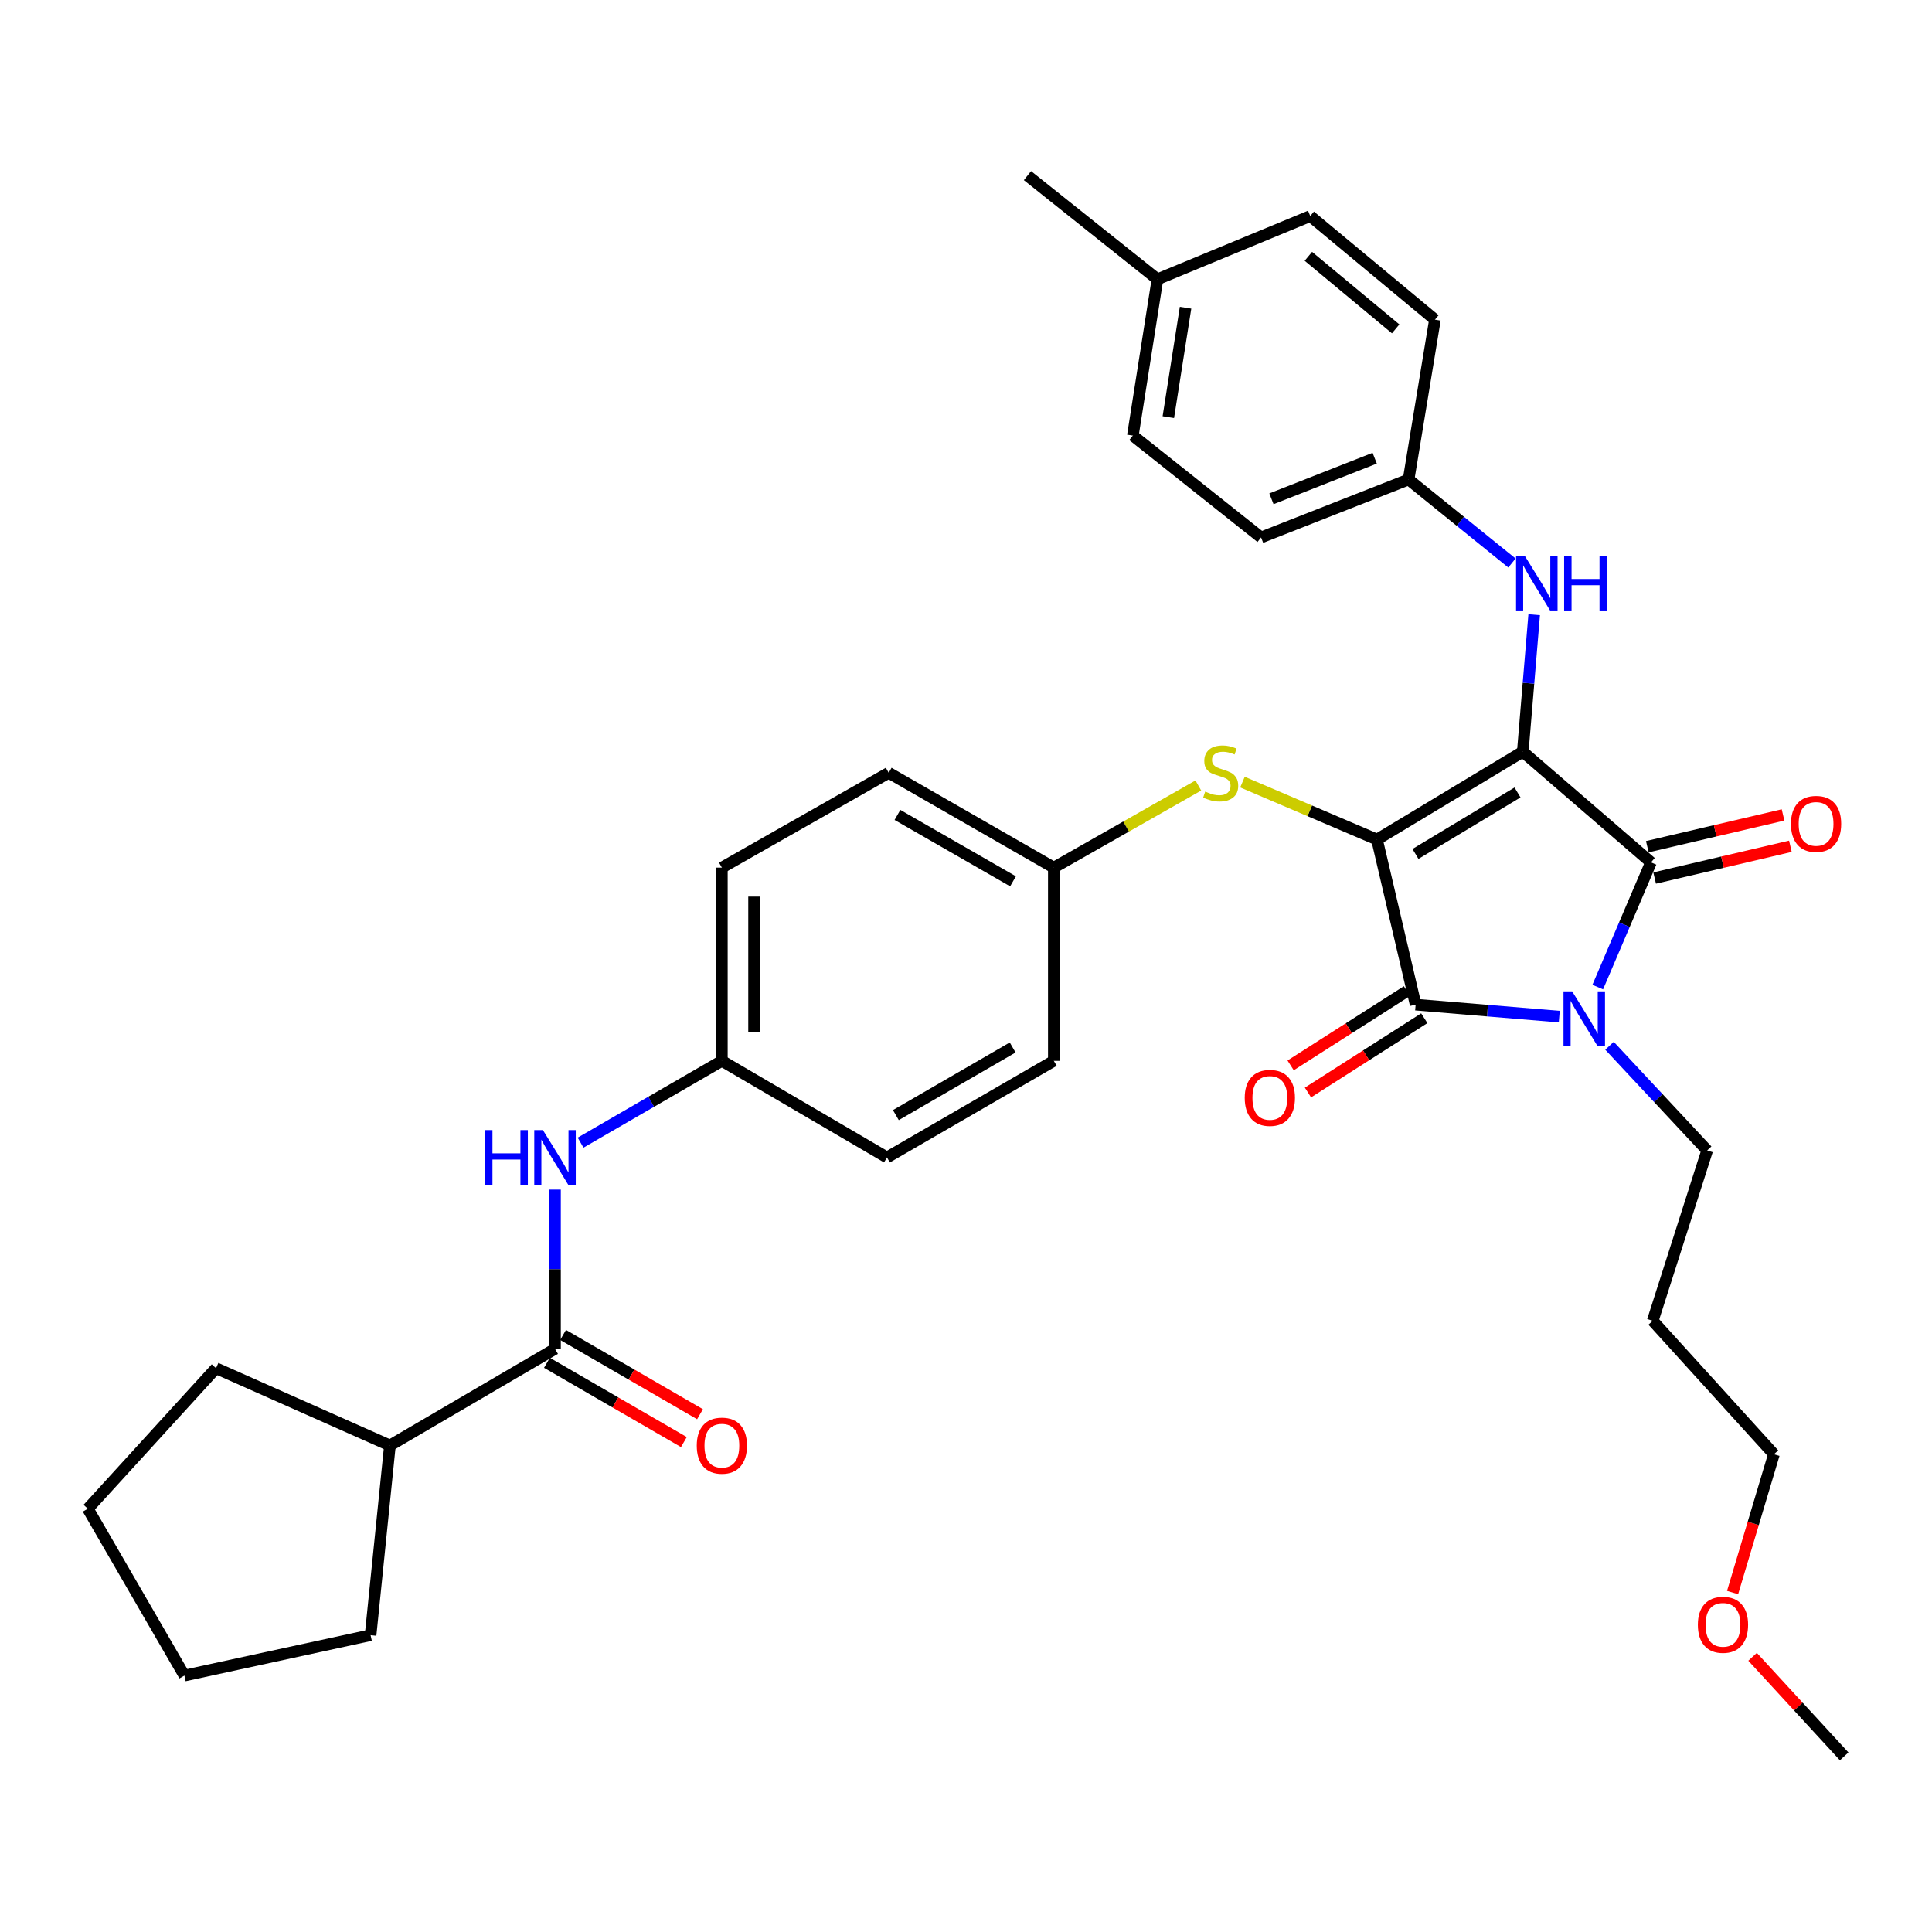 <?xml version='1.0' encoding='iso-8859-1'?>
<svg version='1.1' baseProfile='full'
              xmlns='http://www.w3.org/2000/svg'
                      xmlns:rdkit='http://www.rdkit.org/xml'
                      xmlns:xlink='http://www.w3.org/1999/xlink'
                  xml:space='preserve'
width='1000px' height='1000px' viewBox='0 0 1000 1000'>
<!-- END OF HEADER -->
<rect style='opacity:1.0;fill:#FFFFFF;stroke:none' width='1000' height='1000' x='0' y='0'> </rect>
<path class='bond-0' d='M 287.272,615.731 L 287.272,656.955' style='fill:none;fill-rule:evenodd;stroke:#0000FF;stroke-width:6px;stroke-linecap:butt;stroke-linejoin:miter;stroke-opacity:1' />
<path class='bond-0' d='M 287.272,656.955 L 287.272,698.179' style='fill:none;fill-rule:evenodd;stroke:#000000;stroke-width:6px;stroke-linecap:butt;stroke-linejoin:miter;stroke-opacity:1' />
<path class='bond-1' d='M 300.507,591.432 L 337.073,570.26' style='fill:none;fill-rule:evenodd;stroke:#0000FF;stroke-width:6px;stroke-linecap:butt;stroke-linejoin:miter;stroke-opacity:1' />
<path class='bond-1' d='M 337.073,570.26 L 373.64,549.089' style='fill:none;fill-rule:evenodd;stroke:#000000;stroke-width:6px;stroke-linecap:butt;stroke-linejoin:miter;stroke-opacity:1' />
<path class='bond-2' d='M 283.098,705.388 L 318.535,725.905' style='fill:none;fill-rule:evenodd;stroke:#000000;stroke-width:6px;stroke-linecap:butt;stroke-linejoin:miter;stroke-opacity:1' />
<path class='bond-2' d='M 318.535,725.905 L 353.972,746.422' style='fill:none;fill-rule:evenodd;stroke:#FF0000;stroke-width:6px;stroke-linecap:butt;stroke-linejoin:miter;stroke-opacity:1' />
<path class='bond-2' d='M 291.445,690.971 L 326.882,711.488' style='fill:none;fill-rule:evenodd;stroke:#000000;stroke-width:6px;stroke-linecap:butt;stroke-linejoin:miter;stroke-opacity:1' />
<path class='bond-2' d='M 326.882,711.488 L 362.319,732.005' style='fill:none;fill-rule:evenodd;stroke:#FF0000;stroke-width:6px;stroke-linecap:butt;stroke-linejoin:miter;stroke-opacity:1' />
<path class='bond-3' d='M 287.272,698.179 L 201.819,748.185' style='fill:none;fill-rule:evenodd;stroke:#000000;stroke-width:6px;stroke-linecap:butt;stroke-linejoin:miter;stroke-opacity:1' />
<path class='bond-4' d='M 712.728,434.548 L 788.185,389.087' style='fill:none;fill-rule:evenodd;stroke:#000000;stroke-width:6px;stroke-linecap:butt;stroke-linejoin:miter;stroke-opacity:1' />
<path class='bond-4' d='M 732.644,441.998 L 785.464,410.176' style='fill:none;fill-rule:evenodd;stroke:#000000;stroke-width:6px;stroke-linecap:butt;stroke-linejoin:miter;stroke-opacity:1' />
<path class='bond-5' d='M 712.728,434.548 L 732.729,520' style='fill:none;fill-rule:evenodd;stroke:#000000;stroke-width:6px;stroke-linecap:butt;stroke-linejoin:miter;stroke-opacity:1' />
<path class='bond-6' d='M 712.728,434.548 L 677.914,419.682' style='fill:none;fill-rule:evenodd;stroke:#000000;stroke-width:6px;stroke-linecap:butt;stroke-linejoin:miter;stroke-opacity:1' />
<path class='bond-6' d='M 677.914,419.682 L 643.1,404.815' style='fill:none;fill-rule:evenodd;stroke:#CCCC00;stroke-width:6px;stroke-linecap:butt;stroke-linejoin:miter;stroke-opacity:1' />
<path class='bond-7' d='M 788.185,389.087 L 854.544,446.367' style='fill:none;fill-rule:evenodd;stroke:#000000;stroke-width:6px;stroke-linecap:butt;stroke-linejoin:miter;stroke-opacity:1' />
<path class='bond-8' d='M 788.185,389.087 L 791.137,353.628' style='fill:none;fill-rule:evenodd;stroke:#000000;stroke-width:6px;stroke-linecap:butt;stroke-linejoin:miter;stroke-opacity:1' />
<path class='bond-8' d='M 791.137,353.628 L 794.089,318.17' style='fill:none;fill-rule:evenodd;stroke:#0000FF;stroke-width:6px;stroke-linecap:butt;stroke-linejoin:miter;stroke-opacity:1' />
<path class='bond-9' d='M 854.544,446.367 L 840.766,478.641' style='fill:none;fill-rule:evenodd;stroke:#000000;stroke-width:6px;stroke-linecap:butt;stroke-linejoin:miter;stroke-opacity:1' />
<path class='bond-9' d='M 840.766,478.641 L 826.988,510.915' style='fill:none;fill-rule:evenodd;stroke:#0000FF;stroke-width:6px;stroke-linecap:butt;stroke-linejoin:miter;stroke-opacity:1' />
<path class='bond-10' d='M 856.442,454.477 L 891.572,446.255' style='fill:none;fill-rule:evenodd;stroke:#000000;stroke-width:6px;stroke-linecap:butt;stroke-linejoin:miter;stroke-opacity:1' />
<path class='bond-10' d='M 891.572,446.255 L 926.701,438.033' style='fill:none;fill-rule:evenodd;stroke:#FF0000;stroke-width:6px;stroke-linecap:butt;stroke-linejoin:miter;stroke-opacity:1' />
<path class='bond-10' d='M 852.646,438.256 L 887.775,430.034' style='fill:none;fill-rule:evenodd;stroke:#000000;stroke-width:6px;stroke-linecap:butt;stroke-linejoin:miter;stroke-opacity:1' />
<path class='bond-10' d='M 887.775,430.034 L 922.904,421.812' style='fill:none;fill-rule:evenodd;stroke:#FF0000;stroke-width:6px;stroke-linecap:butt;stroke-linejoin:miter;stroke-opacity:1' />
<path class='bond-11' d='M 833.076,541.282 L 858.354,568.369' style='fill:none;fill-rule:evenodd;stroke:#0000FF;stroke-width:6px;stroke-linecap:butt;stroke-linejoin:miter;stroke-opacity:1' />
<path class='bond-11' d='M 858.354,568.369 L 883.633,595.457' style='fill:none;fill-rule:evenodd;stroke:#000000;stroke-width:6px;stroke-linecap:butt;stroke-linejoin:miter;stroke-opacity:1' />
<path class='bond-12' d='M 807.075,526.197 L 769.902,523.099' style='fill:none;fill-rule:evenodd;stroke:#0000FF;stroke-width:6px;stroke-linecap:butt;stroke-linejoin:miter;stroke-opacity:1' />
<path class='bond-12' d='M 769.902,523.099 L 732.729,520' style='fill:none;fill-rule:evenodd;stroke:#000000;stroke-width:6px;stroke-linecap:butt;stroke-linejoin:miter;stroke-opacity:1' />
<path class='bond-13' d='M 728.246,512.98 L 698.137,532.206' style='fill:none;fill-rule:evenodd;stroke:#000000;stroke-width:6px;stroke-linecap:butt;stroke-linejoin:miter;stroke-opacity:1' />
<path class='bond-13' d='M 698.137,532.206 L 668.027,551.432' style='fill:none;fill-rule:evenodd;stroke:#FF0000;stroke-width:6px;stroke-linecap:butt;stroke-linejoin:miter;stroke-opacity:1' />
<path class='bond-13' d='M 737.211,527.021 L 707.102,546.247' style='fill:none;fill-rule:evenodd;stroke:#000000;stroke-width:6px;stroke-linecap:butt;stroke-linejoin:miter;stroke-opacity:1' />
<path class='bond-13' d='M 707.102,546.247 L 676.993,565.473' style='fill:none;fill-rule:evenodd;stroke:#FF0000;stroke-width:6px;stroke-linecap:butt;stroke-linejoin:miter;stroke-opacity:1' />
<path class='bond-14' d='M 782.577,291.414 L 755.834,269.796' style='fill:none;fill-rule:evenodd;stroke:#0000FF;stroke-width:6px;stroke-linecap:butt;stroke-linejoin:miter;stroke-opacity:1' />
<path class='bond-14' d='M 755.834,269.796 L 729.091,248.178' style='fill:none;fill-rule:evenodd;stroke:#000000;stroke-width:6px;stroke-linecap:butt;stroke-linejoin:miter;stroke-opacity:1' />
<path class='bond-15' d='M 620.257,406.571 L 582.854,427.829' style='fill:none;fill-rule:evenodd;stroke:#CCCC00;stroke-width:6px;stroke-linecap:butt;stroke-linejoin:miter;stroke-opacity:1' />
<path class='bond-15' d='M 582.854,427.829 L 545.452,449.088' style='fill:none;fill-rule:evenodd;stroke:#000000;stroke-width:6px;stroke-linecap:butt;stroke-linejoin:miter;stroke-opacity:1' />
<path class='bond-16' d='M 545.452,449.088 L 459.999,399.999' style='fill:none;fill-rule:evenodd;stroke:#000000;stroke-width:6px;stroke-linecap:butt;stroke-linejoin:miter;stroke-opacity:1' />
<path class='bond-16' d='M 524.336,456.17 L 464.519,421.807' style='fill:none;fill-rule:evenodd;stroke:#000000;stroke-width:6px;stroke-linecap:butt;stroke-linejoin:miter;stroke-opacity:1' />
<path class='bond-17' d='M 545.452,449.088 L 545.452,549.089' style='fill:none;fill-rule:evenodd;stroke:#000000;stroke-width:6px;stroke-linecap:butt;stroke-linejoin:miter;stroke-opacity:1' />
<path class='bond-18' d='M 373.64,549.089 L 459.092,599.094' style='fill:none;fill-rule:evenodd;stroke:#000000;stroke-width:6px;stroke-linecap:butt;stroke-linejoin:miter;stroke-opacity:1' />
<path class='bond-19' d='M 373.64,549.089 L 373.64,449.088' style='fill:none;fill-rule:evenodd;stroke:#000000;stroke-width:6px;stroke-linecap:butt;stroke-linejoin:miter;stroke-opacity:1' />
<path class='bond-19' d='M 390.299,534.089 L 390.299,464.088' style='fill:none;fill-rule:evenodd;stroke:#000000;stroke-width:6px;stroke-linecap:butt;stroke-linejoin:miter;stroke-opacity:1' />
<path class='bond-20' d='M 459.999,399.999 L 373.64,449.088' style='fill:none;fill-rule:evenodd;stroke:#000000;stroke-width:6px;stroke-linecap:butt;stroke-linejoin:miter;stroke-opacity:1' />
<path class='bond-21' d='M 729.091,248.178 L 742.724,165.456' style='fill:none;fill-rule:evenodd;stroke:#000000;stroke-width:6px;stroke-linecap:butt;stroke-linejoin:miter;stroke-opacity:1' />
<path class='bond-22' d='M 729.091,248.178 L 652.728,278.183' style='fill:none;fill-rule:evenodd;stroke:#000000;stroke-width:6px;stroke-linecap:butt;stroke-linejoin:miter;stroke-opacity:1' />
<path class='bond-22' d='M 711.544,237.174 L 658.09,258.177' style='fill:none;fill-rule:evenodd;stroke:#000000;stroke-width:6px;stroke-linecap:butt;stroke-linejoin:miter;stroke-opacity:1' />
<path class='bond-23' d='M 599.094,144.549 L 586.359,225.457' style='fill:none;fill-rule:evenodd;stroke:#000000;stroke-width:6px;stroke-linecap:butt;stroke-linejoin:miter;stroke-opacity:1' />
<path class='bond-23' d='M 613.641,159.275 L 604.726,215.911' style='fill:none;fill-rule:evenodd;stroke:#000000;stroke-width:6px;stroke-linecap:butt;stroke-linejoin:miter;stroke-opacity:1' />
<path class='bond-24' d='M 599.094,144.549 L 531.819,90.906' style='fill:none;fill-rule:evenodd;stroke:#000000;stroke-width:6px;stroke-linecap:butt;stroke-linejoin:miter;stroke-opacity:1' />
<path class='bond-25' d='M 599.094,144.549 L 678.179,111.814' style='fill:none;fill-rule:evenodd;stroke:#000000;stroke-width:6px;stroke-linecap:butt;stroke-linejoin:miter;stroke-opacity:1' />
<path class='bond-26' d='M 742.724,165.456 L 678.179,111.814' style='fill:none;fill-rule:evenodd;stroke:#000000;stroke-width:6px;stroke-linecap:butt;stroke-linejoin:miter;stroke-opacity:1' />
<path class='bond-26' d='M 722.394,170.222 L 677.213,132.672' style='fill:none;fill-rule:evenodd;stroke:#000000;stroke-width:6px;stroke-linecap:butt;stroke-linejoin:miter;stroke-opacity:1' />
<path class='bond-27' d='M 855.451,683.64 L 883.633,595.457' style='fill:none;fill-rule:evenodd;stroke:#000000;stroke-width:6px;stroke-linecap:butt;stroke-linejoin:miter;stroke-opacity:1' />
<path class='bond-28' d='M 855.451,683.64 L 918.182,752.729' style='fill:none;fill-rule:evenodd;stroke:#000000;stroke-width:6px;stroke-linecap:butt;stroke-linejoin:miter;stroke-opacity:1' />
<path class='bond-29' d='M 896.784,824.29 L 907.483,788.51' style='fill:none;fill-rule:evenodd;stroke:#FF0000;stroke-width:6px;stroke-linecap:butt;stroke-linejoin:miter;stroke-opacity:1' />
<path class='bond-29' d='M 907.483,788.51 L 918.182,752.729' style='fill:none;fill-rule:evenodd;stroke:#000000;stroke-width:6px;stroke-linecap:butt;stroke-linejoin:miter;stroke-opacity:1' />
<path class='bond-30' d='M 907.131,857.559 L 930.838,883.326' style='fill:none;fill-rule:evenodd;stroke:#FF0000;stroke-width:6px;stroke-linecap:butt;stroke-linejoin:miter;stroke-opacity:1' />
<path class='bond-30' d='M 930.838,883.326 L 954.545,909.094' style='fill:none;fill-rule:evenodd;stroke:#000000;stroke-width:6px;stroke-linecap:butt;stroke-linejoin:miter;stroke-opacity:1' />
<path class='bond-31' d='M 652.728,278.183 L 586.359,225.457' style='fill:none;fill-rule:evenodd;stroke:#000000;stroke-width:6px;stroke-linecap:butt;stroke-linejoin:miter;stroke-opacity:1' />
<path class='bond-32' d='M 545.452,549.089 L 459.092,599.094' style='fill:none;fill-rule:evenodd;stroke:#000000;stroke-width:6px;stroke-linecap:butt;stroke-linejoin:miter;stroke-opacity:1' />
<path class='bond-32' d='M 524.15,542.173 L 463.699,577.177' style='fill:none;fill-rule:evenodd;stroke:#000000;stroke-width:6px;stroke-linecap:butt;stroke-linejoin:miter;stroke-opacity:1' />
<path class='bond-33' d='M 201.819,748.185 L 111.814,708.184' style='fill:none;fill-rule:evenodd;stroke:#000000;stroke-width:6px;stroke-linecap:butt;stroke-linejoin:miter;stroke-opacity:1' />
<path class='bond-34' d='M 201.819,748.185 L 191.815,846.363' style='fill:none;fill-rule:evenodd;stroke:#000000;stroke-width:6px;stroke-linecap:butt;stroke-linejoin:miter;stroke-opacity:1' />
<path class='bond-35' d='M 111.814,708.184 L 45.455,780.911' style='fill:none;fill-rule:evenodd;stroke:#000000;stroke-width:6px;stroke-linecap:butt;stroke-linejoin:miter;stroke-opacity:1' />
<path class='bond-36' d='M 191.815,846.363 L 95.451,867.27' style='fill:none;fill-rule:evenodd;stroke:#000000;stroke-width:6px;stroke-linecap:butt;stroke-linejoin:miter;stroke-opacity:1' />
<path class='bond-37' d='M 95.451,867.27 L 45.455,780.911' style='fill:none;fill-rule:evenodd;stroke:#000000;stroke-width:6px;stroke-linecap:butt;stroke-linejoin:miter;stroke-opacity:1' />
<path  class='atom-0' d='M 251.052 584.934
L 254.892 584.934
L 254.892 596.974
L 269.372 596.974
L 269.372 584.934
L 273.212 584.934
L 273.212 613.254
L 269.372 613.254
L 269.372 600.174
L 254.892 600.174
L 254.892 613.254
L 251.052 613.254
L 251.052 584.934
' fill='#0000FF'/>
<path  class='atom-0' d='M 281.012 584.934
L 290.292 599.934
Q 291.212 601.414, 292.692 604.094
Q 294.172 606.774, 294.252 606.934
L 294.252 584.934
L 298.012 584.934
L 298.012 613.254
L 294.132 613.254
L 284.172 596.854
Q 283.012 594.934, 281.772 592.734
Q 280.572 590.534, 280.212 589.854
L 280.212 613.254
L 276.532 613.254
L 276.532 584.934
L 281.012 584.934
' fill='#0000FF'/>
<path  class='atom-2' d='M 360.64 748.265
Q 360.64 741.465, 364 737.665
Q 367.36 733.865, 373.64 733.865
Q 379.92 733.865, 383.28 737.665
Q 386.64 741.465, 386.64 748.265
Q 386.64 755.145, 383.24 759.065
Q 379.84 762.945, 373.64 762.945
Q 367.4 762.945, 364 759.065
Q 360.64 755.185, 360.64 748.265
M 373.64 759.745
Q 377.96 759.745, 380.28 756.865
Q 382.64 753.945, 382.64 748.265
Q 382.64 742.705, 380.28 739.905
Q 377.96 737.065, 373.64 737.065
Q 369.32 737.065, 366.96 739.865
Q 364.64 742.665, 364.64 748.265
Q 364.64 753.985, 366.96 756.865
Q 369.32 759.745, 373.64 759.745
' fill='#FF0000'/>
<path  class='atom-6' d='M 813.744 513.115
L 823.024 528.115
Q 823.944 529.595, 825.424 532.275
Q 826.904 534.955, 826.984 535.115
L 826.984 513.115
L 830.744 513.115
L 830.744 541.435
L 826.864 541.435
L 816.904 525.035
Q 815.744 523.115, 814.504 520.915
Q 813.304 518.715, 812.944 518.035
L 812.944 541.435
L 809.264 541.435
L 809.264 513.115
L 813.744 513.115
' fill='#0000FF'/>
<path  class='atom-8' d='M 789.19 287.661
L 798.47 302.661
Q 799.39 304.141, 800.87 306.821
Q 802.35 309.501, 802.43 309.661
L 802.43 287.661
L 806.19 287.661
L 806.19 315.981
L 802.31 315.981
L 792.35 299.581
Q 791.19 297.661, 789.95 295.461
Q 788.75 293.261, 788.39 292.581
L 788.39 315.981
L 784.71 315.981
L 784.71 287.661
L 789.19 287.661
' fill='#0000FF'/>
<path  class='atom-8' d='M 809.59 287.661
L 813.43 287.661
L 813.43 299.701
L 827.91 299.701
L 827.91 287.661
L 831.75 287.661
L 831.75 315.981
L 827.91 315.981
L 827.91 302.901
L 813.43 302.901
L 813.43 315.981
L 809.59 315.981
L 809.59 287.661
' fill='#0000FF'/>
<path  class='atom-9' d='M 623.82 409.719
Q 624.14 409.839, 625.46 410.399
Q 626.78 410.959, 628.22 411.319
Q 629.7 411.639, 631.14 411.639
Q 633.82 411.639, 635.38 410.359
Q 636.94 409.039, 636.94 406.759
Q 636.94 405.199, 636.14 404.239
Q 635.38 403.279, 634.18 402.759
Q 632.98 402.239, 630.98 401.639
Q 628.46 400.879, 626.94 400.159
Q 625.46 399.439, 624.38 397.919
Q 623.34 396.399, 623.34 393.839
Q 623.34 390.279, 625.74 388.079
Q 628.18 385.879, 632.98 385.879
Q 636.26 385.879, 639.98 387.439
L 639.06 390.519
Q 635.66 389.119, 633.1 389.119
Q 630.34 389.119, 628.82 390.279
Q 627.3 391.399, 627.34 393.359
Q 627.34 394.879, 628.1 395.799
Q 628.9 396.719, 630.02 397.239
Q 631.18 397.759, 633.1 398.359
Q 635.66 399.159, 637.18 399.959
Q 638.7 400.759, 639.78 402.399
Q 640.9 403.999, 640.9 406.759
Q 640.9 410.679, 638.26 412.799
Q 635.66 414.879, 631.3 414.879
Q 628.78 414.879, 626.86 414.319
Q 624.98 413.799, 622.74 412.879
L 623.82 409.719
' fill='#CCCC00'/>
<path  class='atom-10' d='M 644.272 568.262
Q 644.272 561.462, 647.632 557.662
Q 650.992 553.862, 657.272 553.862
Q 663.552 553.862, 666.912 557.662
Q 670.272 561.462, 670.272 568.262
Q 670.272 575.142, 666.872 579.062
Q 663.472 582.942, 657.272 582.942
Q 651.032 582.942, 647.632 579.062
Q 644.272 575.182, 644.272 568.262
M 657.272 579.742
Q 661.592 579.742, 663.912 576.862
Q 666.272 573.942, 666.272 568.262
Q 666.272 562.702, 663.912 559.902
Q 661.592 557.062, 657.272 557.062
Q 652.952 557.062, 650.592 559.862
Q 648.272 562.662, 648.272 568.262
Q 648.272 573.982, 650.592 576.862
Q 652.952 579.742, 657.272 579.742
' fill='#FF0000'/>
<path  class='atom-11' d='M 926.996 426.446
Q 926.996 419.646, 930.356 415.846
Q 933.716 412.046, 939.996 412.046
Q 946.276 412.046, 949.636 415.846
Q 952.996 419.646, 952.996 426.446
Q 952.996 433.326, 949.596 437.246
Q 946.196 441.126, 939.996 441.126
Q 933.756 441.126, 930.356 437.246
Q 926.996 433.366, 926.996 426.446
M 939.996 437.926
Q 944.316 437.926, 946.636 435.046
Q 948.996 432.126, 948.996 426.446
Q 948.996 420.886, 946.636 418.086
Q 944.316 415.246, 939.996 415.246
Q 935.676 415.246, 933.316 418.046
Q 930.996 420.846, 930.996 426.446
Q 930.996 432.166, 933.316 435.046
Q 935.676 437.926, 939.996 437.926
' fill='#FF0000'/>
<path  class='atom-19' d='M 878.814 840.991
Q 878.814 834.191, 882.174 830.391
Q 885.534 826.591, 891.814 826.591
Q 898.094 826.591, 901.454 830.391
Q 904.814 834.191, 904.814 840.991
Q 904.814 847.871, 901.414 851.791
Q 898.014 855.671, 891.814 855.671
Q 885.574 855.671, 882.174 851.791
Q 878.814 847.911, 878.814 840.991
M 891.814 852.471
Q 896.134 852.471, 898.454 849.591
Q 900.814 846.671, 900.814 840.991
Q 900.814 835.431, 898.454 832.631
Q 896.134 829.791, 891.814 829.791
Q 887.494 829.791, 885.134 832.591
Q 882.814 835.391, 882.814 840.991
Q 882.814 846.711, 885.134 849.591
Q 887.494 852.471, 891.814 852.471
' fill='#FF0000'/>
</svg>
